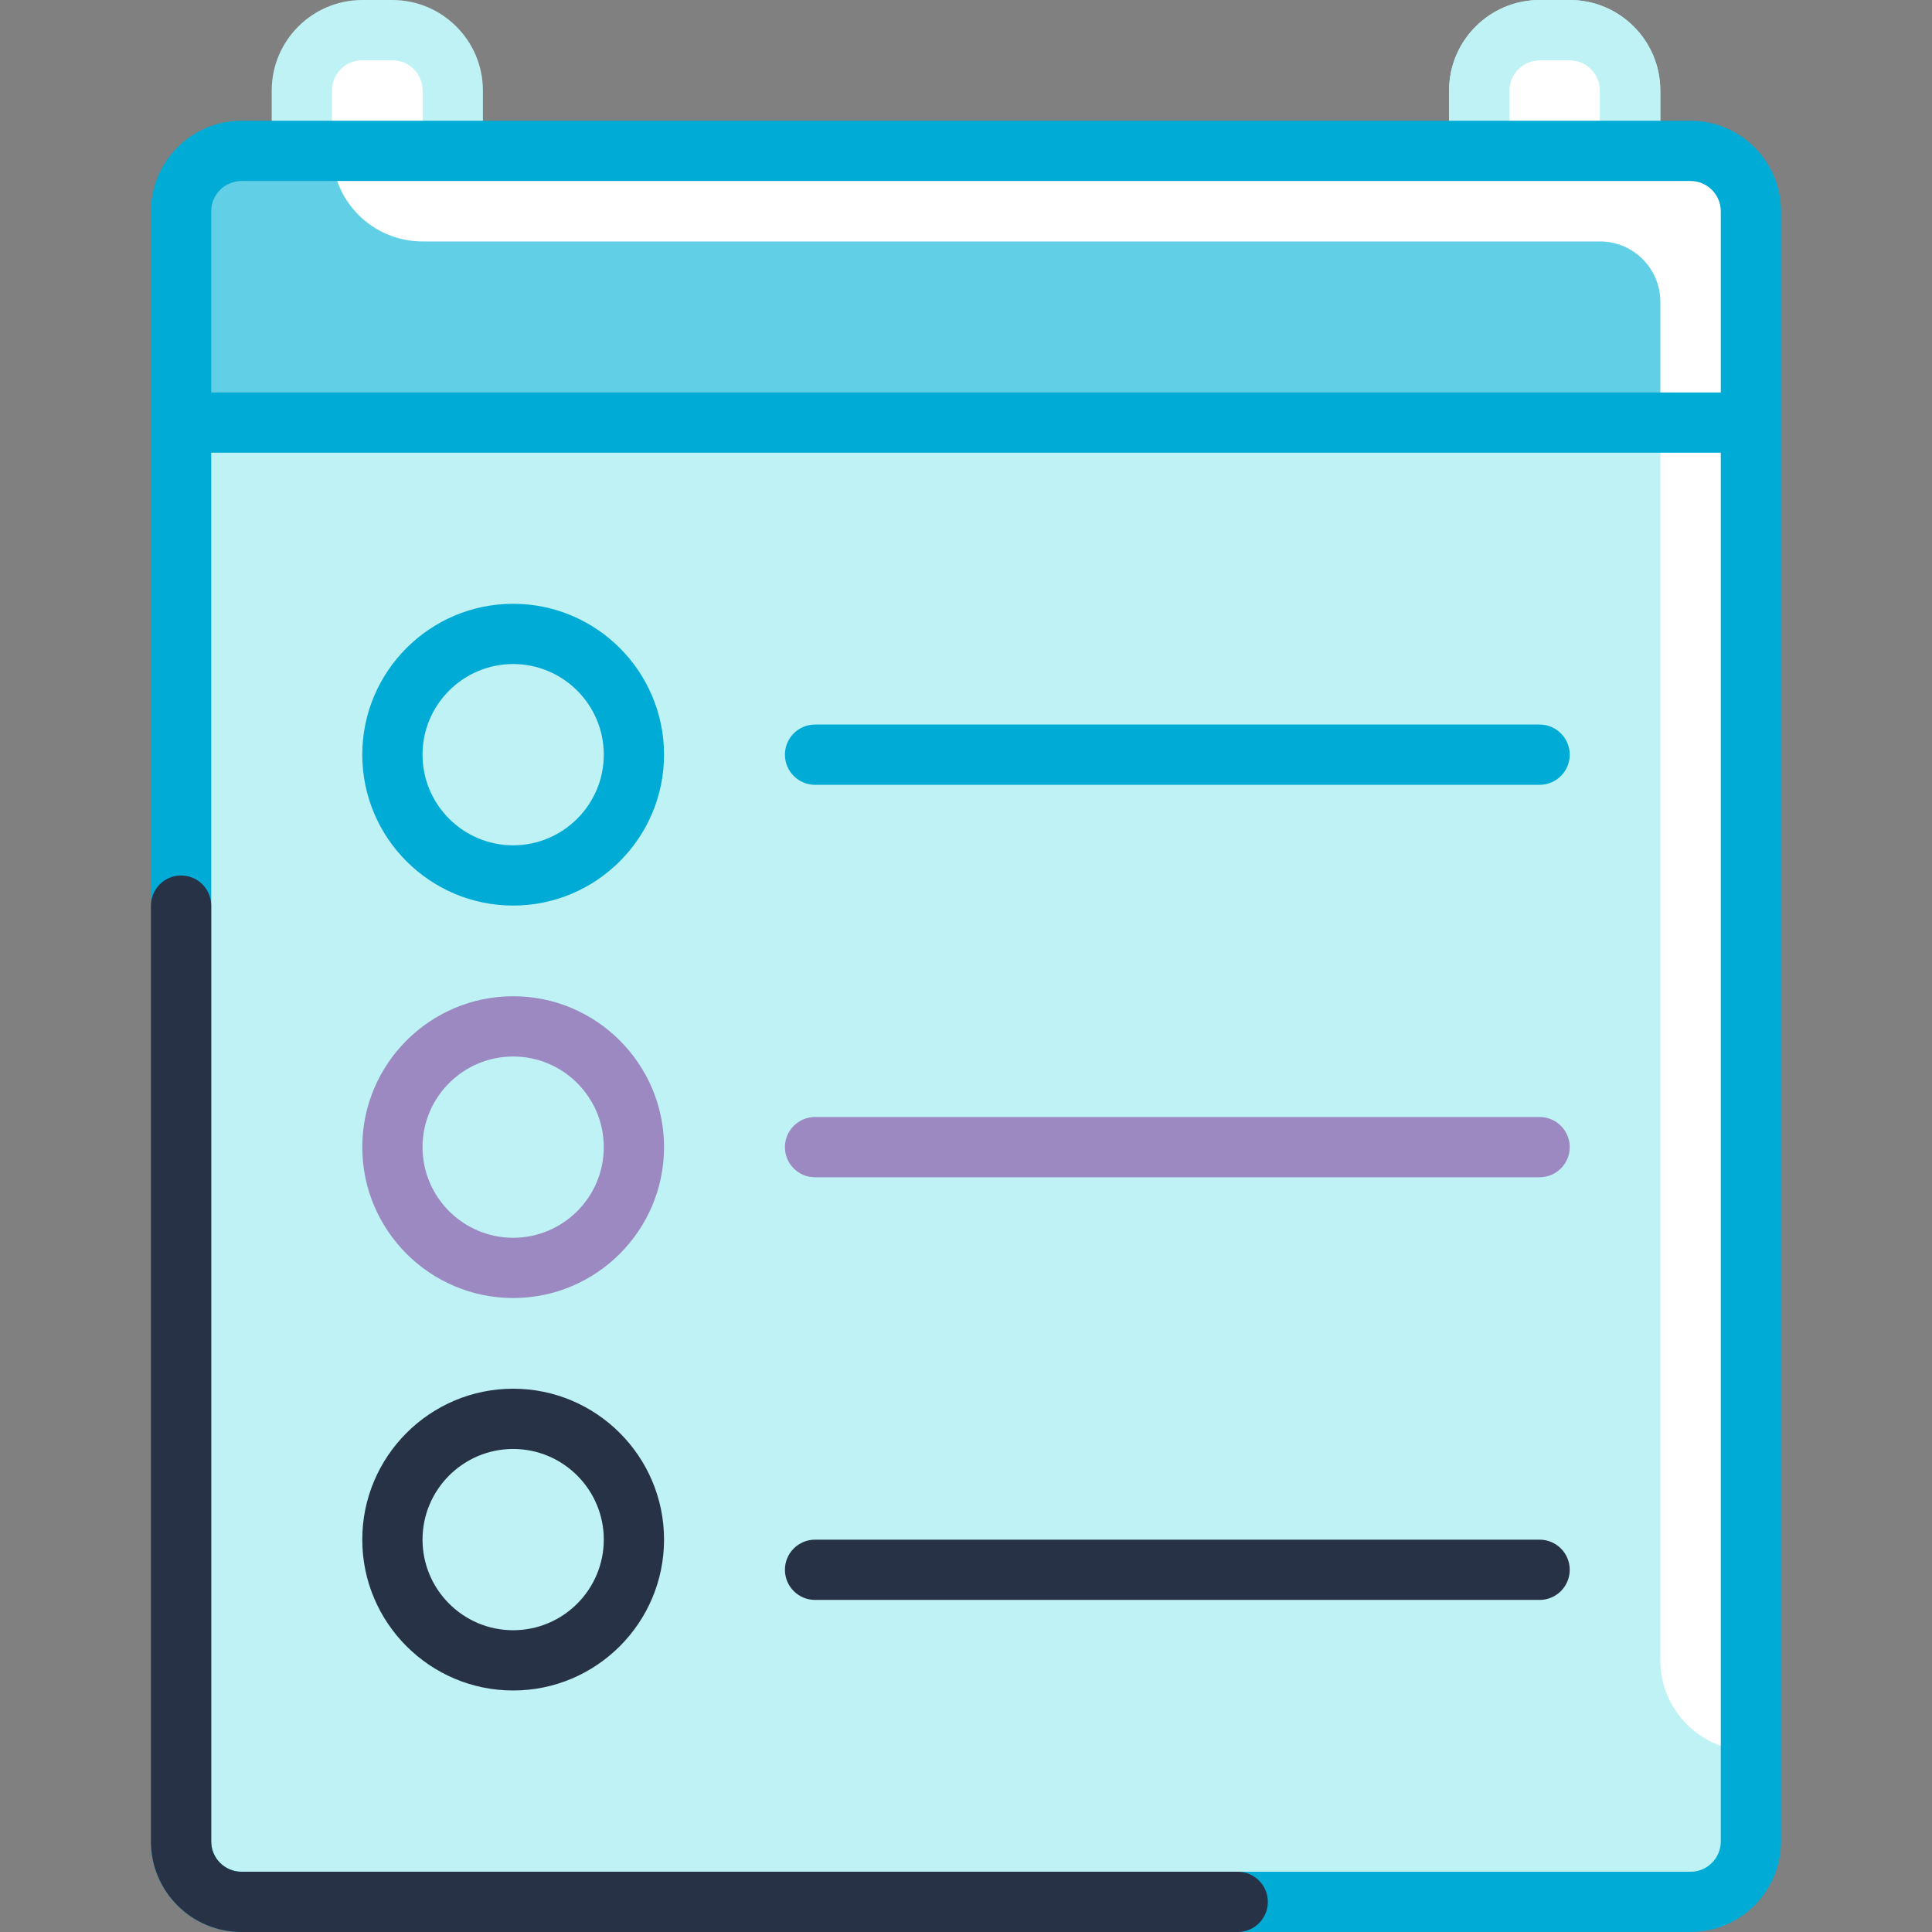 <?xml version="1.0" encoding="UTF-8"?> <svg xmlns="http://www.w3.org/2000/svg" id="Capa_1" height="512" viewBox="0 0 512 512" width="512"><rect x="0" y="0" width="512" height="512" fill="#808080" stroke="none"/> <g> <g> <g> <path clip-rule="evenodd" d="m119.991 39.986v-16.001c0-8.837-7.164-16.001-16.001-16.001h-8c-8.837 0-16.001 7.163-16.001 16.001v16.001" fill="#fff" fill-rule="evenodd"></path> </g> <g> <path clip-rule="evenodd" d="m432.011 39.986v-16.001c0-8.837-7.164-16.001-16.001-16.001h-8c-8.837 0-16.001 7.163-16.001 16.001v16.001" fill="#fff" fill-rule="evenodd"></path> </g> </g> <g> <path clip-rule="evenodd" d="m432.011 39.986v-16.001c0-8.837-7.164-16.001-16.001-16.001h-8c-8.837 0-16.001 7.164-16.001 16.001v16.001" fill="#fff" fill-rule="evenodd"></path> </g> <g> <g> <path d="m127.976 39.986h-15.969v-16.001c0-4.421-3.596-8.017-8.016-8.017h-8c-4.42 0-8.017 3.596-8.017 8.017v16.001h-15.969v-16.001c0-13.225 10.76-23.985 23.985-23.985h8c13.225 0 23.985 10.76 23.985 23.985v16.001z" fill="#bef2f5"></path> </g> <g> <path d="m439.995 39.986h-15.969v-16.001c0-4.421-3.596-8.017-8.017-8.017h-8c-4.42 0-8.017 3.596-8.017 8.017v16.001h-15.969v-16.001c.001-13.225 10.762-23.985 23.987-23.985h8c13.225 0 23.985 10.76 23.985 23.985z" fill="#bef2f5"></path> </g> </g> <g> <path d="m439.995 39.986h-15.969v-16.001c0-4.421-3.596-8.017-8.017-8.017h-8c-4.42 0-8.017 3.596-8.017 8.017v16.001h-15.969v-16.001c.001-13.225 10.762-23.985 23.987-23.985h8c13.225 0 23.985 10.76 23.985 23.985z" fill="#bef2f5"></path> </g> <g> <path clip-rule="evenodd" d="m448.012 39.986h-384.024c-8.837 0-16.001 7.164-16.001 16.001v432.027c0 8.837 7.164 16.001 16.001 16.001h384.024c8.837 0 16.001-7.164 16.001-16.001v-432.027c0-8.837-7.164-16.001-16.001-16.001z" fill="#bef2f5" fill-rule="evenodd"></path> </g> <g> <path clip-rule="evenodd" d="m448.012 39.986h-384.024c-8.837 0-16.001 7.164-16.001 16.001v56.003h416.026v-56.003c0-8.837-7.164-16.001-16.001-16.001z" fill="#bef2f5" fill-rule="evenodd"></path> </g> <g> <path d="m448.012 39.986h-384.024c-8.837 0-16.001 7.164-16.001 16.001v56.003h416.026v-56.003c0-8.837-7.164-16.001-16.001-16.001z" fill="#61cfe5"></path> </g> <g> <path clip-rule="evenodd" d="m87.989 39.986c0 13.256 10.746 24.001 24.001 24.001h312.02c8.837 0 16.001 7.164 16.001 16.001v360.023c0 13.256 10.746 24.001 24.001 24.001v-408.025c0-8.837-7.164-16.001-16.001-16.001z" fill="#fff" fill-rule="evenodd"></path> </g> <path d="m448.012 32.002h-384.024c-13.225 0-23.985 10.76-23.985 23.985v432.027c0 13.226 10.76 23.985 23.985 23.985h384.023c13.225 0 23.985-10.76 23.985-23.985v-432.027c.001-13.225-10.759-23.985-23.984-23.985zm-384.024 15.969h384.023c4.42 0 8.017 3.596 8.017 8.017v48.019h-400.056v-48.02c0-4.42 3.596-8.016 8.016-8.016zm384.024 448.06h-384.024c-4.42 0-8.017-3.596-8.017-8.017v-368.039h400.057v368.039c0 4.421-3.596 8.017-8.016 8.017z" fill="#00abd5"></path> <g> <path d="m328.005 512h-264.017c-13.225 0-23.985-10.76-23.985-23.985v-248.016c0-4.41 3.575-7.984 7.984-7.984s7.984 3.575 7.984 7.984v248.016c0 4.421 3.597 8.017 8.017 8.017h264.017c4.409 0 7.984 3.575 7.984 7.984s-3.575 7.984-7.984 7.984z" fill="#283246"></path> </g> <path d="m135.992 239.983c-22.049 0-39.986-17.938-39.986-39.986s17.938-39.986 39.986-39.986 39.986 17.938 39.986 39.986-17.937 39.986-39.986 39.986zm0-64.004c-13.244 0-24.018 10.774-24.018 24.018 0 13.243 10.774 24.018 24.018 24.018s24.018-10.774 24.018-24.018-10.774-24.018-24.018-24.018z" fill="#00abd5"></path> <path d="m135.992 343.989c-22.049 0-39.986-17.938-39.986-39.986 0-22.049 17.938-39.986 39.986-39.986s39.986 17.938 39.986 39.986c.001 22.049-17.937 39.986-39.986 39.986zm0-64.004c-13.244 0-24.018 10.774-24.018 24.017s10.774 24.018 24.018 24.018 24.018-10.774 24.018-24.018-10.774-24.017-24.018-24.017z" fill="#9c89c2"></path> <path d="m135.992 447.996c-22.049 0-39.986-17.938-39.986-39.986 0-22.049 17.938-39.987 39.986-39.987s39.986 17.938 39.986 39.987c.001 22.049-17.937 39.986-39.986 39.986zm0-64.004c-13.244 0-24.018 10.774-24.018 24.018 0 13.243 10.774 24.018 24.018 24.018s24.018-10.774 24.018-24.018-10.774-24.018-24.018-24.018z" fill="#283246"></path> <path d="m408.01 207.981h-192.013c-4.409 0-7.984-3.575-7.984-7.984 0-4.41 3.575-7.984 7.984-7.984h192.013c4.409 0 7.984 3.574 7.984 7.984 0 4.409-3.575 7.984-7.984 7.984z" fill="#00abd5"></path> <path d="m408.01 423.995h-192.013c-4.409 0-7.984-3.574-7.984-7.984s3.575-7.984 7.984-7.984h192.013c4.409 0 7.984 3.575 7.984 7.984s-3.575 7.984-7.984 7.984z" fill="#283246"></path> <path d="m408.01 311.987h-192.013c-4.409 0-7.984-3.574-7.984-7.984s3.575-7.984 7.984-7.984h192.013c4.409 0 7.984 3.575 7.984 7.984 0 4.41-3.575 7.984-7.984 7.984z" fill="#9c89c2"></path> </g> </svg> 